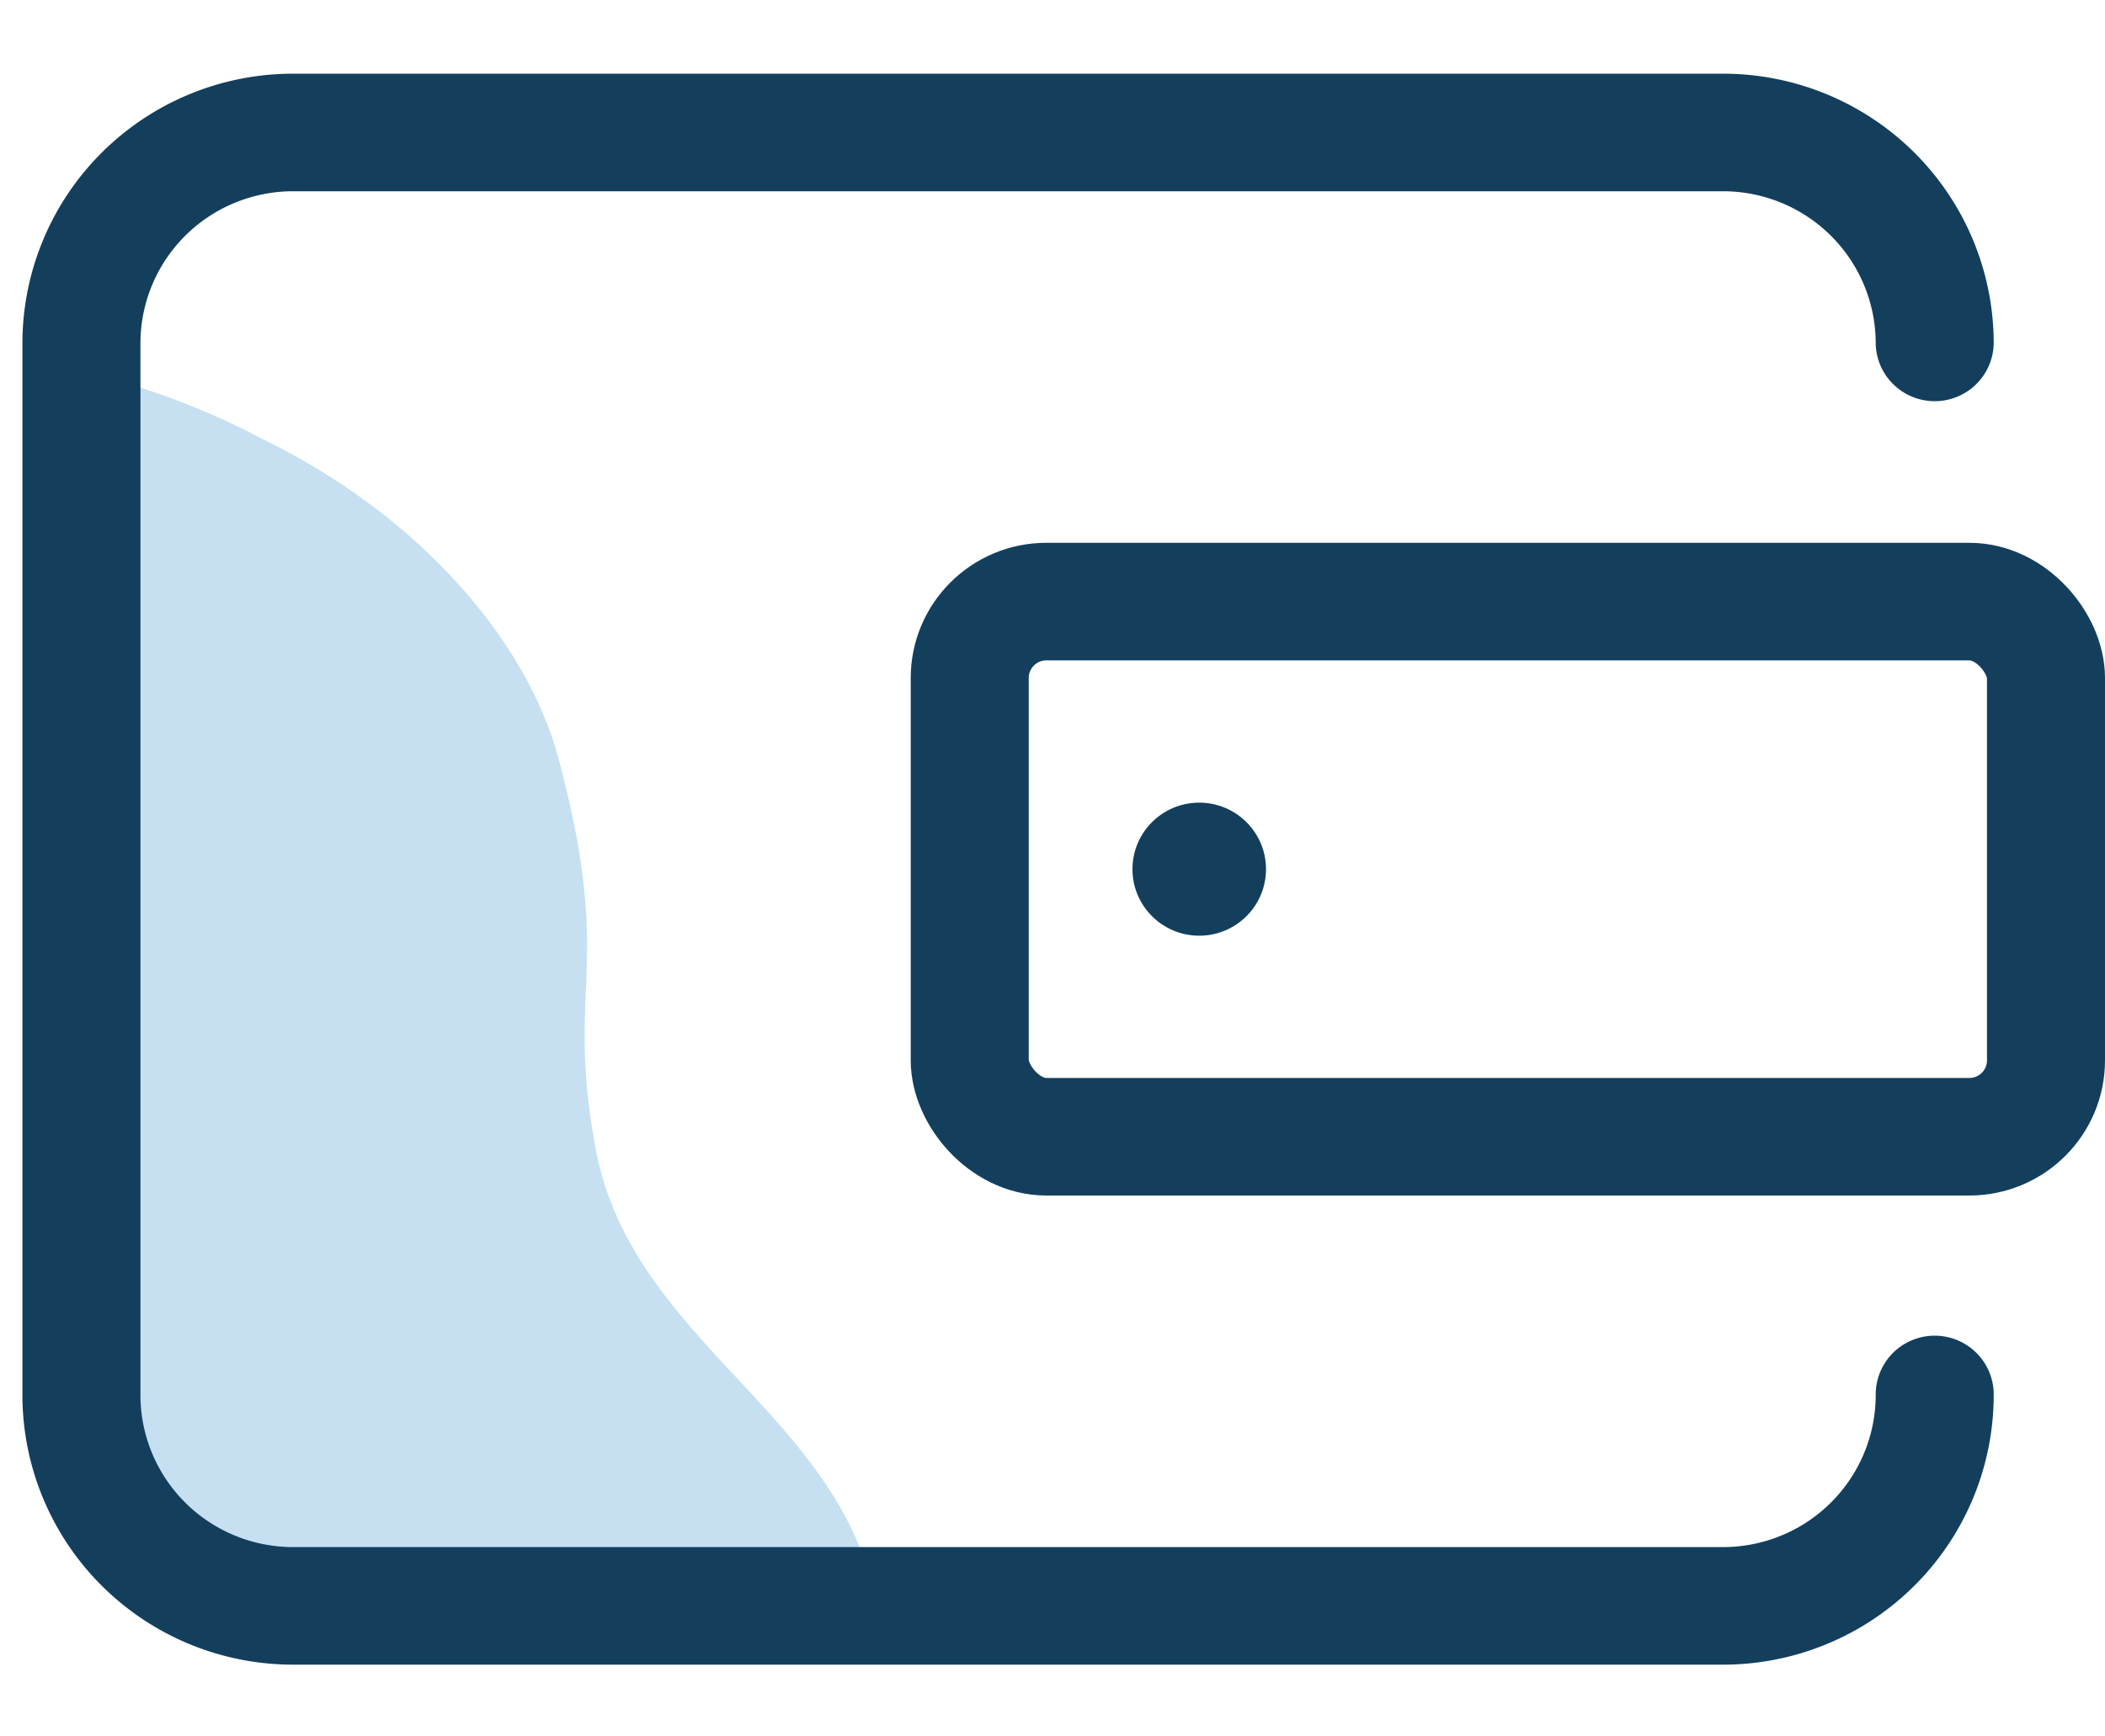 <?xml version="1.0" encoding="UTF-8" standalone="no"?>
<svg
   xmlns:dc="http://purl.org/dc/elements/1.1/"
   xmlns:cc="http://creativecommons.org/ns#"
   xmlns:rdf="http://www.w3.org/1999/02/22-rdf-syntax-ns#"
   xmlns:svg="http://www.w3.org/2000/svg"
   xmlns="http://www.w3.org/2000/svg"
   xmlns:sodipodi="http://sodipodi.sourceforge.net/DTD/sodipodi-0.dtd"
   xmlns:inkscape="http://www.inkscape.org/namespaces/inkscape"
   id="Layer_1"
   data-name="Layer 1"
   viewBox="0 0 35.75 29.49"
   version="1.1"
   sodipodi:docname="icon-wallet.svg"
   inkscape:version="0.92.3 (2405546, 2018-03-11)">
  <sodipodi:namedview
     pagecolor="#ffffff"
     bordercolor="#666666"
     borderopacity="1"
     objecttolerance="10"
     gridtolerance="10"
     guidetolerance="10"
     inkscape:pageopacity="0"
     inkscape:pageshadow="2"
     inkscape:window-width="1920"
     inkscape:window-height="1007"
     id="namedview15"
     showgrid="false"
     inkscape:zoom="8.0027128"
     inkscape:cx="19.374492"
     inkscape:cy="14.745"
     inkscape:window-x="-9"
     inkscape:window-y="-9"
     inkscape:window-maximized="1"
     inkscape:current-layer="Layer_1" />
  <defs
     id="defs4">
    <style
       id="style2">.cls-1{fill:#4198d3;fill-rule:evenodd;opacity:0.3;}.cls-2{fill:none;stroke:#133f5d;stroke-linecap:round;stroke-linejoin:round;stroke-width:2px;}</style>
    <style
       id="style838">.cls-1{fill:#4198d3;opacity:0.3;}.cls-1,.cls-2{fill-rule:evenodd;}.cls-2,.cls-3{fill:none;stroke:#133f5d;stroke-linecap:round;stroke-linejoin:round;stroke-width:2px;}.cls-4{fill:#133f5d;}</style>
  </defs>
  <title
     id="title6">Landing Page Feature</title>
  <g
     data-name="Layer 2"
     id="Layer_2"
     transform="matrix(0.84,0,0,0.837,0.543,1.413)"
     style="stroke-width:1.193">
    <path
       id="path844"
       d="M 17,30.56 H 5.17 A 4.18,4.18 0 0 1 1,26.37 V 5.85 A 14.91,14.91 0 0 1 4.62,7.2 c 3.21,1.56 5.34,4.08 6,6.41 1.16,4.29 0.18,4.63 0.75,7.86 0.63,3.94 4.79,5.43 5.63,9.09 z"
       class="cls-1"
       inkscape:connector-curvature="0"
       style="opacity:0.3;fill:#4198d3;fill-rule:evenodd;stroke-width:1.193" />
    <path
       id="path846"
       d="M 38.47,5.26 A 4.28,4.28 0 0 0 34.2,1 H 5.26 A 4.28,4.28 0 0 0 1,5.26 V 26.61 A 4.28,4.28 0 0 0 5.26,30.9 H 34.2 a 4.28,4.28 0 0 0 4.27,-4.29"
       class="cls-2"
       inkscape:connector-curvature="0"
       style="fill:none;fill-rule:evenodd;stroke:#133f5d;stroke-width:2.386px;stroke-linecap:round;stroke-linejoin:round" />
    <rect
       id="rect848"
       rx="1.55"
       height="10.86"
       width="21.76"
       y="10.52"
       x="18.96"
       class="cls-3"
       style="fill:none;stroke:#133f5d;stroke-width:2.386px;stroke-linecap:round;stroke-linejoin:round" />
    <circle
       id="circle850"
       r="1.35"
       cy="15.95"
       cx="23.6"
       class="cls-4"
       style="fill:#133f5d;stroke-width:1.193" />
  </g>
</svg>
